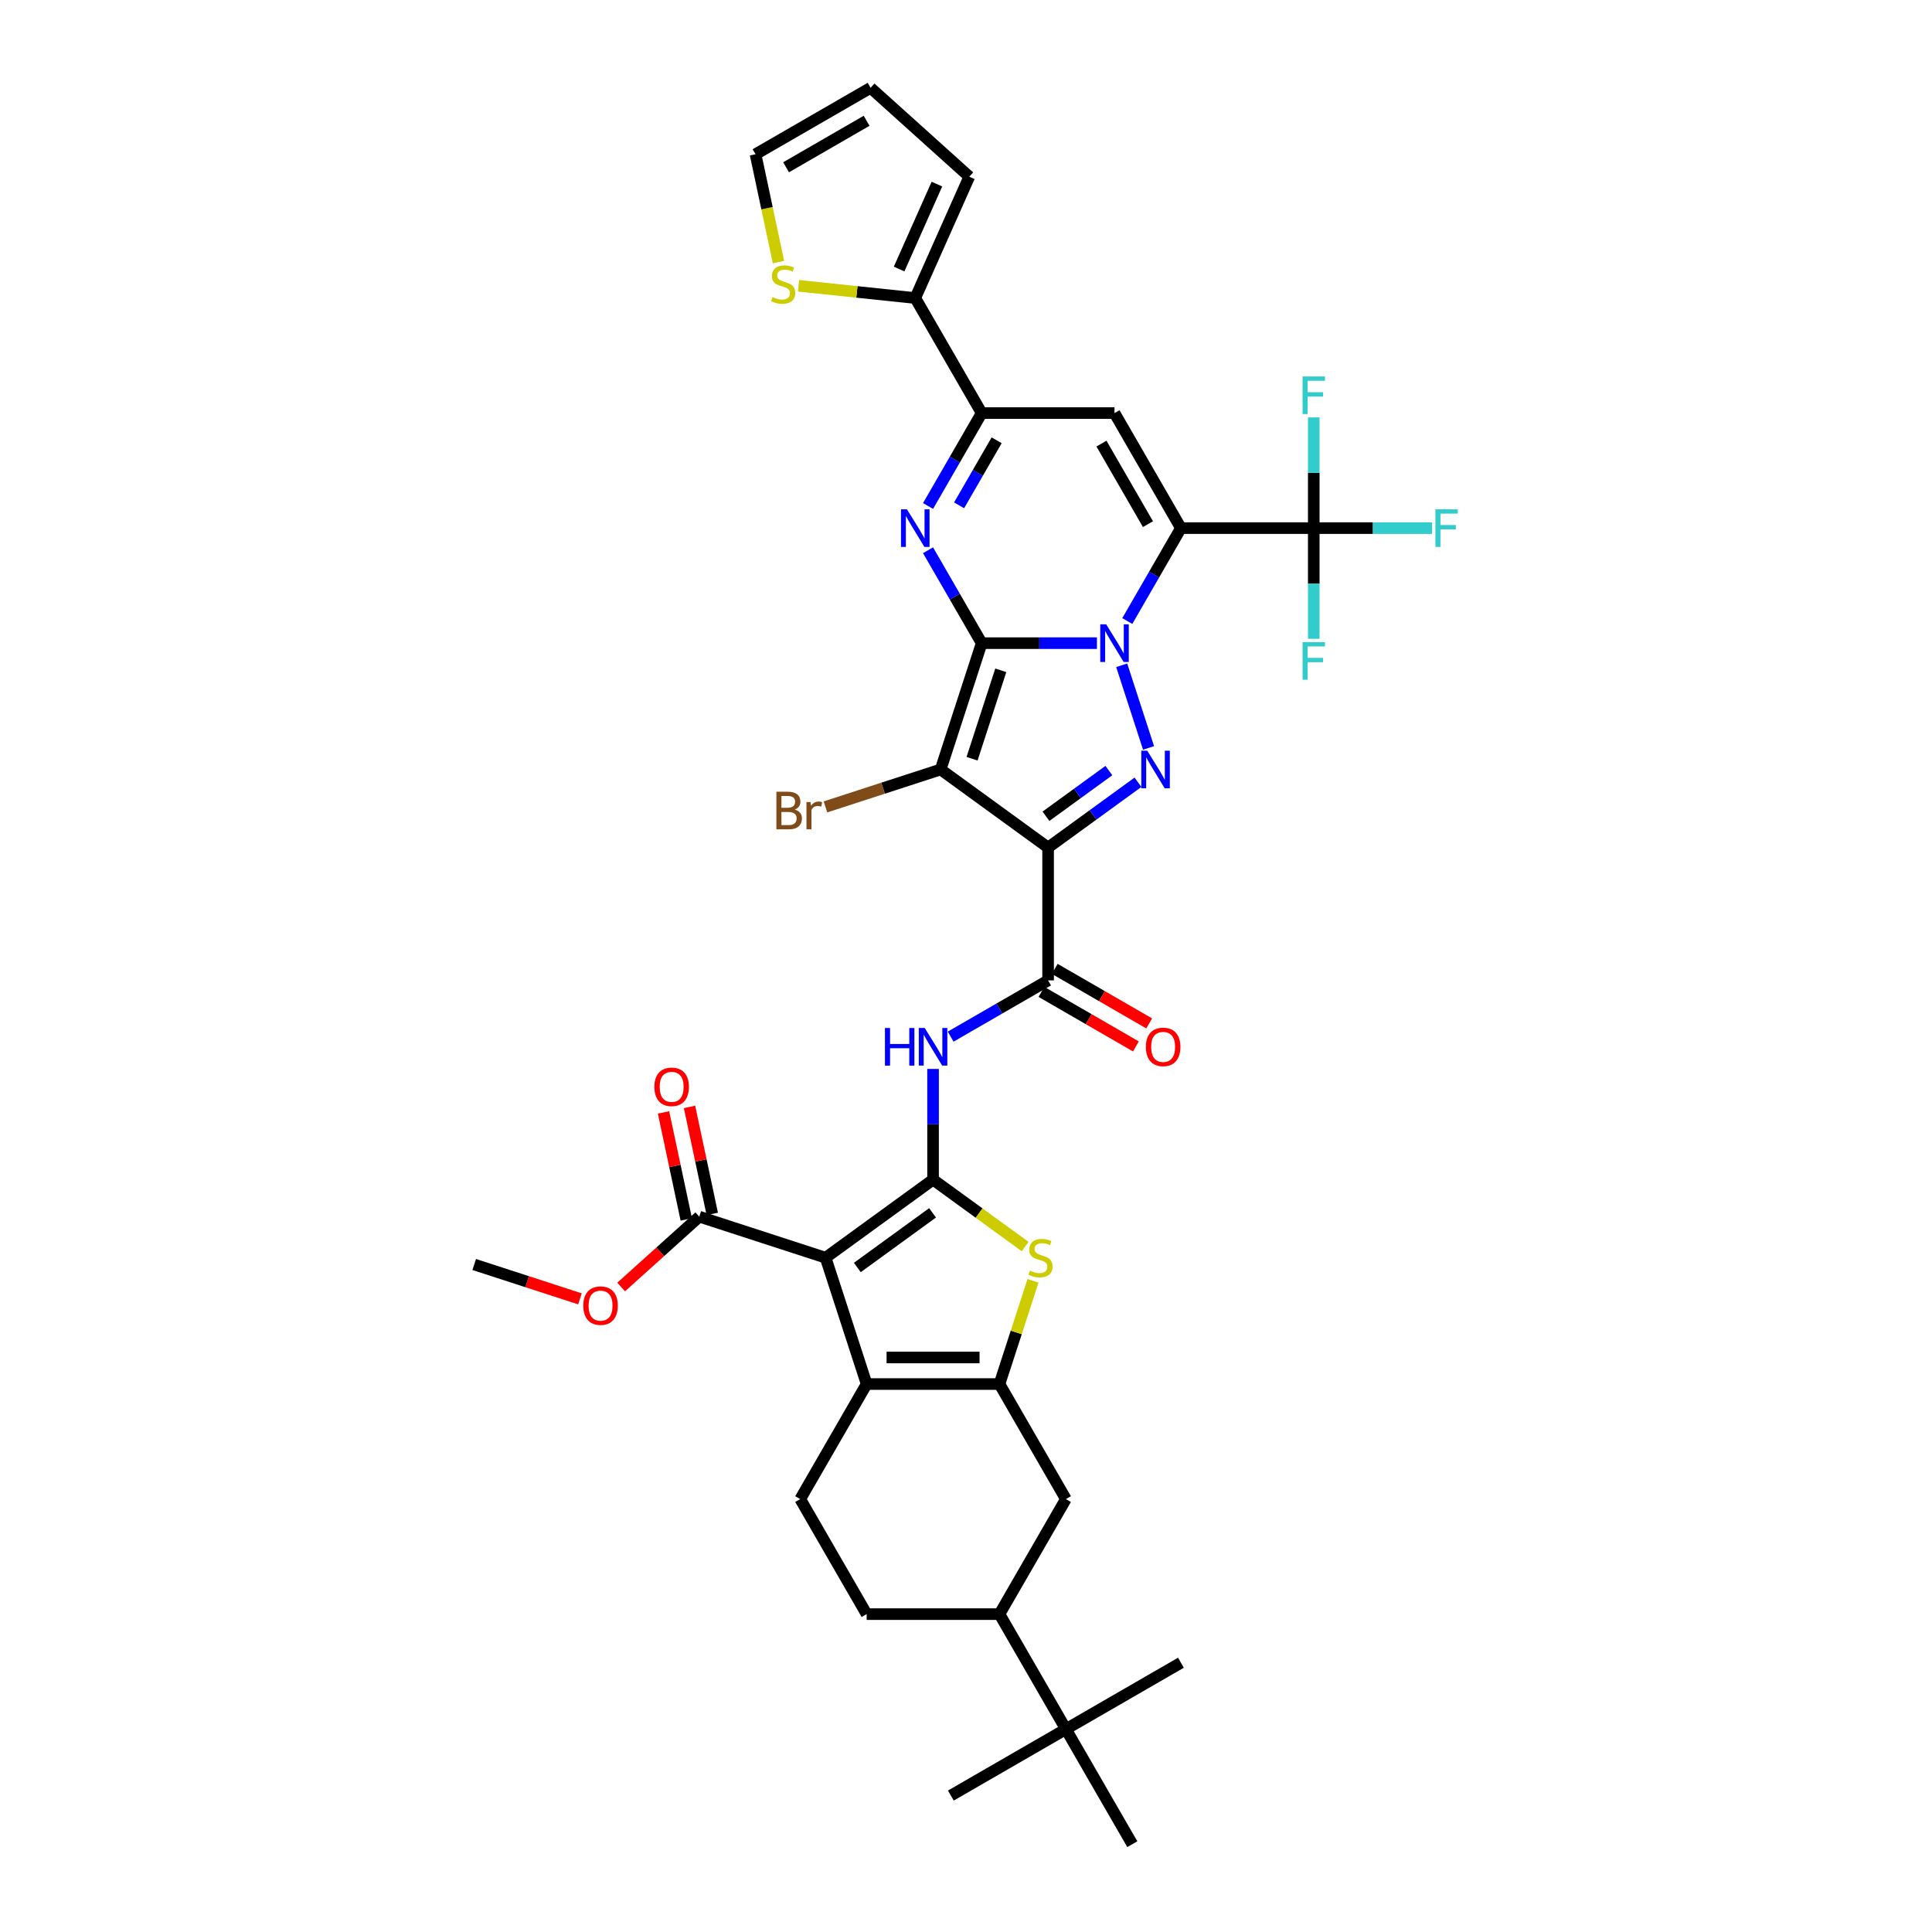 <?xml version='1.0' encoding='iso-8859-1'?>
<svg version='1.1' baseProfile='full'
              xmlns='http://www.w3.org/2000/svg'
                      xmlns:rdkit='http://www.rdkit.org/xml'
                      xmlns:xlink='http://www.w3.org/1999/xlink'
                  xml:space='preserve'
width='1000px' height='1000px' viewBox='0 0 1000 1000'>
<!-- END OF HEADER -->
<rect style='opacity:1.0;fill:#FFFFFF;stroke:none' width='1000' height='1000' x='0' y='0'> </rect>
<path class='bond-0' d='M 508.116,332.894 L 537.941,332.894' style='fill:none;fill-rule:evenodd;stroke:#000000;stroke-width:6px;stroke-linecap:butt;stroke-linejoin:miter;stroke-opacity:1' />
<path class='bond-0' d='M 537.941,332.894 L 567.767,332.894' style='fill:none;fill-rule:evenodd;stroke:#0000FF;stroke-width:6px;stroke-linecap:butt;stroke-linejoin:miter;stroke-opacity:1' />
<path class='bond-2' d='M 508.116,332.894 L 486.87,398.282' style='fill:none;fill-rule:evenodd;stroke:#000000;stroke-width:6px;stroke-linecap:butt;stroke-linejoin:miter;stroke-opacity:1' />
<path class='bond-2' d='M 518.007,346.952 L 503.135,392.723' style='fill:none;fill-rule:evenodd;stroke:#000000;stroke-width:6px;stroke-linecap:butt;stroke-linejoin:miter;stroke-opacity:1' />
<path class='bond-6' d='M 508.116,332.894 L 494.235,308.851' style='fill:none;fill-rule:evenodd;stroke:#000000;stroke-width:6px;stroke-linecap:butt;stroke-linejoin:miter;stroke-opacity:1' />
<path class='bond-6' d='M 494.235,308.851 L 480.353,284.807' style='fill:none;fill-rule:evenodd;stroke:#0000FF;stroke-width:6px;stroke-linecap:butt;stroke-linejoin:miter;stroke-opacity:1' />
<path class='bond-1' d='M 583.483,321.44 L 597.364,297.396' style='fill:none;fill-rule:evenodd;stroke:#0000FF;stroke-width:6px;stroke-linecap:butt;stroke-linejoin:miter;stroke-opacity:1' />
<path class='bond-1' d='M 597.364,297.396 L 611.246,273.352' style='fill:none;fill-rule:evenodd;stroke:#000000;stroke-width:6px;stroke-linecap:butt;stroke-linejoin:miter;stroke-opacity:1' />
<path class='bond-4' d='M 580.591,344.349 L 594.491,387.129' style='fill:none;fill-rule:evenodd;stroke:#0000FF;stroke-width:6px;stroke-linecap:butt;stroke-linejoin:miter;stroke-opacity:1' />
<path class='bond-15' d='M 611.246,273.352 L 679.999,273.352' style='fill:none;fill-rule:evenodd;stroke:#000000;stroke-width:6px;stroke-linecap:butt;stroke-linejoin:miter;stroke-opacity:1' />
<path class='bond-39' d='M 611.246,273.352 L 576.869,213.81' style='fill:none;fill-rule:evenodd;stroke:#000000;stroke-width:6px;stroke-linecap:butt;stroke-linejoin:miter;stroke-opacity:1' />
<path class='bond-39' d='M 594.181,271.296 L 570.118,229.617' style='fill:none;fill-rule:evenodd;stroke:#000000;stroke-width:6px;stroke-linecap:butt;stroke-linejoin:miter;stroke-opacity:1' />
<path class='bond-3' d='M 486.87,398.282 L 542.493,438.695' style='fill:none;fill-rule:evenodd;stroke:#000000;stroke-width:6px;stroke-linecap:butt;stroke-linejoin:miter;stroke-opacity:1' />
<path class='bond-23' d='M 486.87,398.282 L 457.064,407.967' style='fill:none;fill-rule:evenodd;stroke:#000000;stroke-width:6px;stroke-linecap:butt;stroke-linejoin:miter;stroke-opacity:1' />
<path class='bond-23' d='M 457.064,407.967 L 427.258,417.652' style='fill:none;fill-rule:evenodd;stroke:#7F4C19;stroke-width:6px;stroke-linecap:butt;stroke-linejoin:miter;stroke-opacity:1' />
<path class='bond-13' d='M 542.493,438.695 L 542.493,507.448' style='fill:none;fill-rule:evenodd;stroke:#000000;stroke-width:6px;stroke-linecap:butt;stroke-linejoin:miter;stroke-opacity:1' />
<path class='bond-38' d='M 542.493,438.695 L 565.753,421.795' style='fill:none;fill-rule:evenodd;stroke:#000000;stroke-width:6px;stroke-linecap:butt;stroke-linejoin:miter;stroke-opacity:1' />
<path class='bond-38' d='M 565.753,421.795 L 589.012,404.896' style='fill:none;fill-rule:evenodd;stroke:#0000FF;stroke-width:6px;stroke-linecap:butt;stroke-linejoin:miter;stroke-opacity:1' />
<path class='bond-38' d='M 541.388,422.5 L 557.67,410.671' style='fill:none;fill-rule:evenodd;stroke:#000000;stroke-width:6px;stroke-linecap:butt;stroke-linejoin:miter;stroke-opacity:1' />
<path class='bond-38' d='M 557.67,410.671 L 573.952,398.841' style='fill:none;fill-rule:evenodd;stroke:#0000FF;stroke-width:6px;stroke-linecap:butt;stroke-linejoin:miter;stroke-opacity:1' />
<path class='bond-5' d='M 482.951,610.577 L 482.951,581.928' style='fill:none;fill-rule:evenodd;stroke:#000000;stroke-width:6px;stroke-linecap:butt;stroke-linejoin:miter;stroke-opacity:1' />
<path class='bond-5' d='M 482.951,581.928 L 482.951,553.279' style='fill:none;fill-rule:evenodd;stroke:#0000FF;stroke-width:6px;stroke-linecap:butt;stroke-linejoin:miter;stroke-opacity:1' />
<path class='bond-7' d='M 482.951,610.577 L 427.328,650.989' style='fill:none;fill-rule:evenodd;stroke:#000000;stroke-width:6px;stroke-linecap:butt;stroke-linejoin:miter;stroke-opacity:1' />
<path class='bond-7' d='M 482.69,627.764 L 443.754,656.052' style='fill:none;fill-rule:evenodd;stroke:#000000;stroke-width:6px;stroke-linecap:butt;stroke-linejoin:miter;stroke-opacity:1' />
<path class='bond-11' d='M 482.951,610.577 L 506.781,627.891' style='fill:none;fill-rule:evenodd;stroke:#000000;stroke-width:6px;stroke-linecap:butt;stroke-linejoin:miter;stroke-opacity:1' />
<path class='bond-11' d='M 506.781,627.891 L 530.612,645.205' style='fill:none;fill-rule:evenodd;stroke:#CCCC00;stroke-width:6px;stroke-linecap:butt;stroke-linejoin:miter;stroke-opacity:1' />
<path class='bond-12' d='M 480.353,261.898 L 494.235,237.854' style='fill:none;fill-rule:evenodd;stroke:#0000FF;stroke-width:6px;stroke-linecap:butt;stroke-linejoin:miter;stroke-opacity:1' />
<path class='bond-12' d='M 494.235,237.854 L 508.116,213.81' style='fill:none;fill-rule:evenodd;stroke:#000000;stroke-width:6px;stroke-linecap:butt;stroke-linejoin:miter;stroke-opacity:1' />
<path class='bond-12' d='M 496.426,261.56 L 506.143,244.73' style='fill:none;fill-rule:evenodd;stroke:#0000FF;stroke-width:6px;stroke-linecap:butt;stroke-linejoin:miter;stroke-opacity:1' />
<path class='bond-12' d='M 506.143,244.73 L 515.86,227.899' style='fill:none;fill-rule:evenodd;stroke:#000000;stroke-width:6px;stroke-linecap:butt;stroke-linejoin:miter;stroke-opacity:1' />
<path class='bond-10' d='M 427.328,650.989 L 448.574,716.378' style='fill:none;fill-rule:evenodd;stroke:#000000;stroke-width:6px;stroke-linecap:butt;stroke-linejoin:miter;stroke-opacity:1' />
<path class='bond-16' d='M 427.328,650.989 L 361.94,629.744' style='fill:none;fill-rule:evenodd;stroke:#000000;stroke-width:6px;stroke-linecap:butt;stroke-linejoin:miter;stroke-opacity:1' />
<path class='bond-8' d='M 576.869,213.81 L 508.116,213.81' style='fill:none;fill-rule:evenodd;stroke:#000000;stroke-width:6px;stroke-linecap:butt;stroke-linejoin:miter;stroke-opacity:1' />
<path class='bond-9' d='M 517.327,716.378 L 526.009,689.658' style='fill:none;fill-rule:evenodd;stroke:#000000;stroke-width:6px;stroke-linecap:butt;stroke-linejoin:miter;stroke-opacity:1' />
<path class='bond-9' d='M 526.009,689.658 L 534.691,662.939' style='fill:none;fill-rule:evenodd;stroke:#CCCC00;stroke-width:6px;stroke-linecap:butt;stroke-linejoin:miter;stroke-opacity:1' />
<path class='bond-18' d='M 517.327,716.378 L 551.704,775.92' style='fill:none;fill-rule:evenodd;stroke:#000000;stroke-width:6px;stroke-linecap:butt;stroke-linejoin:miter;stroke-opacity:1' />
<path class='bond-41' d='M 517.327,716.378 L 448.574,716.378' style='fill:none;fill-rule:evenodd;stroke:#000000;stroke-width:6px;stroke-linecap:butt;stroke-linejoin:miter;stroke-opacity:1' />
<path class='bond-41' d='M 507.015,702.627 L 458.887,702.627' style='fill:none;fill-rule:evenodd;stroke:#000000;stroke-width:6px;stroke-linecap:butt;stroke-linejoin:miter;stroke-opacity:1' />
<path class='bond-19' d='M 448.574,716.378 L 414.198,775.92' style='fill:none;fill-rule:evenodd;stroke:#000000;stroke-width:6px;stroke-linecap:butt;stroke-linejoin:miter;stroke-opacity:1' />
<path class='bond-17' d='M 508.116,213.81 L 473.74,154.268' style='fill:none;fill-rule:evenodd;stroke:#000000;stroke-width:6px;stroke-linecap:butt;stroke-linejoin:miter;stroke-opacity:1' />
<path class='bond-14' d='M 542.493,507.448 L 517.273,522.008' style='fill:none;fill-rule:evenodd;stroke:#000000;stroke-width:6px;stroke-linecap:butt;stroke-linejoin:miter;stroke-opacity:1' />
<path class='bond-14' d='M 517.273,522.008 L 492.054,536.569' style='fill:none;fill-rule:evenodd;stroke:#0000FF;stroke-width:6px;stroke-linecap:butt;stroke-linejoin:miter;stroke-opacity:1' />
<path class='bond-24' d='M 539.055,513.402 L 563.498,527.514' style='fill:none;fill-rule:evenodd;stroke:#000000;stroke-width:6px;stroke-linecap:butt;stroke-linejoin:miter;stroke-opacity:1' />
<path class='bond-24' d='M 563.498,527.514 L 587.94,541.626' style='fill:none;fill-rule:evenodd;stroke:#FF0000;stroke-width:6px;stroke-linecap:butt;stroke-linejoin:miter;stroke-opacity:1' />
<path class='bond-24' d='M 545.931,501.494 L 570.373,515.605' style='fill:none;fill-rule:evenodd;stroke:#000000;stroke-width:6px;stroke-linecap:butt;stroke-linejoin:miter;stroke-opacity:1' />
<path class='bond-24' d='M 570.373,515.605 L 594.816,529.717' style='fill:none;fill-rule:evenodd;stroke:#FF0000;stroke-width:6px;stroke-linecap:butt;stroke-linejoin:miter;stroke-opacity:1' />
<path class='bond-30' d='M 679.999,273.352 L 710.622,273.352' style='fill:none;fill-rule:evenodd;stroke:#000000;stroke-width:6px;stroke-linecap:butt;stroke-linejoin:miter;stroke-opacity:1' />
<path class='bond-30' d='M 710.622,273.352 L 741.244,273.352' style='fill:none;fill-rule:evenodd;stroke:#33CCCC;stroke-width:6px;stroke-linecap:butt;stroke-linejoin:miter;stroke-opacity:1' />
<path class='bond-31' d='M 679.999,273.352 L 679.999,244.703' style='fill:none;fill-rule:evenodd;stroke:#000000;stroke-width:6px;stroke-linecap:butt;stroke-linejoin:miter;stroke-opacity:1' />
<path class='bond-31' d='M 679.999,244.703 L 679.999,216.054' style='fill:none;fill-rule:evenodd;stroke:#33CCCC;stroke-width:6px;stroke-linecap:butt;stroke-linejoin:miter;stroke-opacity:1' />
<path class='bond-32' d='M 679.999,273.352 L 679.999,302.002' style='fill:none;fill-rule:evenodd;stroke:#000000;stroke-width:6px;stroke-linecap:butt;stroke-linejoin:miter;stroke-opacity:1' />
<path class='bond-32' d='M 679.999,302.002 L 679.999,330.651' style='fill:none;fill-rule:evenodd;stroke:#33CCCC;stroke-width:6px;stroke-linecap:butt;stroke-linejoin:miter;stroke-opacity:1' />
<path class='bond-28' d='M 368.665,628.314 L 362.779,600.622' style='fill:none;fill-rule:evenodd;stroke:#000000;stroke-width:6px;stroke-linecap:butt;stroke-linejoin:miter;stroke-opacity:1' />
<path class='bond-28' d='M 362.779,600.622 L 356.893,572.93' style='fill:none;fill-rule:evenodd;stroke:#FF0000;stroke-width:6px;stroke-linecap:butt;stroke-linejoin:miter;stroke-opacity:1' />
<path class='bond-28' d='M 355.215,631.173 L 349.329,603.481' style='fill:none;fill-rule:evenodd;stroke:#000000;stroke-width:6px;stroke-linecap:butt;stroke-linejoin:miter;stroke-opacity:1' />
<path class='bond-28' d='M 349.329,603.481 L 343.443,575.789' style='fill:none;fill-rule:evenodd;stroke:#FF0000;stroke-width:6px;stroke-linecap:butt;stroke-linejoin:miter;stroke-opacity:1' />
<path class='bond-33' d='M 361.94,629.744 L 341.722,647.948' style='fill:none;fill-rule:evenodd;stroke:#000000;stroke-width:6px;stroke-linecap:butt;stroke-linejoin:miter;stroke-opacity:1' />
<path class='bond-33' d='M 341.722,647.948 L 321.504,666.153' style='fill:none;fill-rule:evenodd;stroke:#FF0000;stroke-width:6px;stroke-linecap:butt;stroke-linejoin:miter;stroke-opacity:1' />
<path class='bond-20' d='M 473.74,154.268 L 443.532,151.094' style='fill:none;fill-rule:evenodd;stroke:#000000;stroke-width:6px;stroke-linecap:butt;stroke-linejoin:miter;stroke-opacity:1' />
<path class='bond-20' d='M 443.532,151.094 L 413.325,147.919' style='fill:none;fill-rule:evenodd;stroke:#CCCC00;stroke-width:6px;stroke-linecap:butt;stroke-linejoin:miter;stroke-opacity:1' />
<path class='bond-25' d='M 473.74,154.268 L 501.704,91.459' style='fill:none;fill-rule:evenodd;stroke:#000000;stroke-width:6px;stroke-linecap:butt;stroke-linejoin:miter;stroke-opacity:1' />
<path class='bond-25' d='M 465.373,139.254 L 484.948,95.288' style='fill:none;fill-rule:evenodd;stroke:#000000;stroke-width:6px;stroke-linecap:butt;stroke-linejoin:miter;stroke-opacity:1' />
<path class='bond-21' d='M 551.704,775.92 L 517.327,835.462' style='fill:none;fill-rule:evenodd;stroke:#000000;stroke-width:6px;stroke-linecap:butt;stroke-linejoin:miter;stroke-opacity:1' />
<path class='bond-27' d='M 414.198,775.92 L 448.574,835.462' style='fill:none;fill-rule:evenodd;stroke:#000000;stroke-width:6px;stroke-linecap:butt;stroke-linejoin:miter;stroke-opacity:1' />
<path class='bond-26' d='M 402.934,135.655 L 397.002,107.743' style='fill:none;fill-rule:evenodd;stroke:#CCCC00;stroke-width:6px;stroke-linecap:butt;stroke-linejoin:miter;stroke-opacity:1' />
<path class='bond-26' d='M 397.002,107.743 L 391.069,79.831' style='fill:none;fill-rule:evenodd;stroke:#000000;stroke-width:6px;stroke-linecap:butt;stroke-linejoin:miter;stroke-opacity:1' />
<path class='bond-22' d='M 517.327,835.462 L 551.704,895.003' style='fill:none;fill-rule:evenodd;stroke:#000000;stroke-width:6px;stroke-linecap:butt;stroke-linejoin:miter;stroke-opacity:1' />
<path class='bond-42' d='M 517.327,835.462 L 448.574,835.462' style='fill:none;fill-rule:evenodd;stroke:#000000;stroke-width:6px;stroke-linecap:butt;stroke-linejoin:miter;stroke-opacity:1' />
<path class='bond-34' d='M 551.704,895.003 L 611.246,860.627' style='fill:none;fill-rule:evenodd;stroke:#000000;stroke-width:6px;stroke-linecap:butt;stroke-linejoin:miter;stroke-opacity:1' />
<path class='bond-35' d='M 551.704,895.003 L 492.162,929.38' style='fill:none;fill-rule:evenodd;stroke:#000000;stroke-width:6px;stroke-linecap:butt;stroke-linejoin:miter;stroke-opacity:1' />
<path class='bond-36' d='M 551.704,895.003 L 586.081,954.545' style='fill:none;fill-rule:evenodd;stroke:#000000;stroke-width:6px;stroke-linecap:butt;stroke-linejoin:miter;stroke-opacity:1' />
<path class='bond-29' d='M 501.704,91.459 L 450.611,45.455' style='fill:none;fill-rule:evenodd;stroke:#000000;stroke-width:6px;stroke-linecap:butt;stroke-linejoin:miter;stroke-opacity:1' />
<path class='bond-40' d='M 391.069,79.831 L 450.611,45.455' style='fill:none;fill-rule:evenodd;stroke:#000000;stroke-width:6px;stroke-linecap:butt;stroke-linejoin:miter;stroke-opacity:1' />
<path class='bond-40' d='M 406.875,86.583 L 448.555,62.519' style='fill:none;fill-rule:evenodd;stroke:#000000;stroke-width:6px;stroke-linecap:butt;stroke-linejoin:miter;stroke-opacity:1' />
<path class='bond-37' d='M 300.19,672.286 L 272.824,663.394' style='fill:none;fill-rule:evenodd;stroke:#FF0000;stroke-width:6px;stroke-linecap:butt;stroke-linejoin:miter;stroke-opacity:1' />
<path class='bond-37' d='M 272.824,663.394 L 245.459,654.503' style='fill:none;fill-rule:evenodd;stroke:#000000;stroke-width:6px;stroke-linecap:butt;stroke-linejoin:miter;stroke-opacity:1' />
<path  class='atom-1' d='M 572.566 323.159
L 578.946 333.472
Q 579.578 334.489, 580.596 336.332
Q 581.613 338.175, 581.668 338.285
L 581.668 323.159
L 584.254 323.159
L 584.254 342.63
L 581.586 342.63
L 574.738 331.354
Q 573.941 330.034, 573.088 328.522
Q 572.263 327.009, 572.015 326.542
L 572.015 342.63
L 569.485 342.63
L 569.485 323.159
L 572.566 323.159
' fill='#0000FF'/>
<path  class='atom-5' d='M 593.811 388.547
L 600.192 398.86
Q 600.824 399.878, 601.842 401.72
Q 602.859 403.563, 602.914 403.673
L 602.914 388.547
L 605.499 388.547
L 605.499 408.018
L 602.832 408.018
L 595.984 396.742
Q 595.186 395.422, 594.334 393.91
Q 593.509 392.397, 593.261 391.93
L 593.261 408.018
L 590.731 408.018
L 590.731 388.547
L 593.811 388.547
' fill='#0000FF'/>
<path  class='atom-7' d='M 469.436 263.617
L 475.816 273.93
Q 476.449 274.947, 477.466 276.79
Q 478.484 278.633, 478.539 278.743
L 478.539 263.617
L 481.124 263.617
L 481.124 283.088
L 478.456 283.088
L 471.608 271.812
Q 470.811 270.492, 469.958 268.98
Q 469.133 267.467, 468.886 267
L 468.886 283.088
L 466.356 283.088
L 466.356 263.617
L 469.436 263.617
' fill='#0000FF'/>
<path  class='atom-12' d='M 533.073 657.672
Q 533.293 657.755, 534.201 658.14
Q 535.108 658.525, 536.098 658.772
Q 537.116 658.992, 538.106 658.992
Q 539.948 658.992, 541.021 658.112
Q 542.094 657.205, 542.094 655.637
Q 542.094 654.565, 541.544 653.905
Q 541.021 653.245, 540.196 652.887
Q 539.371 652.53, 537.996 652.117
Q 536.263 651.595, 535.218 651.099
Q 534.201 650.604, 533.458 649.559
Q 532.743 648.514, 532.743 646.754
Q 532.743 644.307, 534.393 642.794
Q 536.071 641.282, 539.371 641.282
Q 541.626 641.282, 544.184 642.354
L 543.551 644.472
Q 541.213 643.509, 539.453 643.509
Q 537.556 643.509, 536.511 644.307
Q 535.466 645.077, 535.493 646.424
Q 535.493 647.469, 536.016 648.102
Q 536.566 648.734, 537.336 649.092
Q 538.133 649.449, 539.453 649.862
Q 541.213 650.412, 542.259 650.962
Q 543.304 651.512, 544.046 652.64
Q 544.816 653.74, 544.816 655.637
Q 544.816 658.332, 543.001 659.79
Q 541.213 661.22, 538.216 661.22
Q 536.483 661.22, 535.163 660.835
Q 533.871 660.477, 532.331 659.845
L 533.073 657.672
' fill='#CCCC00'/>
<path  class='atom-15' d='M 458.049 532.089
L 460.689 532.089
L 460.689 540.367
L 470.644 540.367
L 470.644 532.089
L 473.284 532.089
L 473.284 551.56
L 470.644 551.56
L 470.644 542.567
L 460.689 542.567
L 460.689 551.56
L 458.049 551.56
L 458.049 532.089
' fill='#0000FF'/>
<path  class='atom-15' d='M 478.647 532.089
L 485.027 542.402
Q 485.66 543.419, 486.677 545.262
Q 487.695 547.105, 487.75 547.215
L 487.75 532.089
L 490.335 532.089
L 490.335 551.56
L 487.667 551.56
L 480.82 540.284
Q 480.022 538.964, 479.169 537.452
Q 478.344 535.939, 478.097 535.471
L 478.097 551.56
L 475.567 551.56
L 475.567 532.089
L 478.647 532.089
' fill='#0000FF'/>
<path  class='atom-21' d='M 399.863 153.765
Q 400.083 153.847, 400.991 154.232
Q 401.898 154.617, 402.888 154.865
Q 403.906 155.085, 404.896 155.085
Q 406.738 155.085, 407.811 154.205
Q 408.883 153.297, 408.883 151.73
Q 408.883 150.657, 408.333 149.997
Q 407.811 149.337, 406.986 148.979
Q 406.161 148.622, 404.786 148.209
Q 403.053 147.687, 402.008 147.192
Q 400.991 146.697, 400.248 145.652
Q 399.533 144.607, 399.533 142.847
Q 399.533 140.399, 401.183 138.886
Q 402.861 137.374, 406.161 137.374
Q 408.416 137.374, 410.974 138.446
L 410.341 140.564
Q 408.003 139.601, 406.243 139.601
Q 404.346 139.601, 403.301 140.399
Q 402.256 141.169, 402.283 142.517
Q 402.283 143.562, 402.806 144.194
Q 403.356 144.827, 404.126 145.184
Q 404.923 145.542, 406.243 145.954
Q 408.003 146.504, 409.048 147.054
Q 410.093 147.604, 410.836 148.732
Q 411.606 149.832, 411.606 151.73
Q 411.606 154.425, 409.791 155.882
Q 408.003 157.312, 405.006 157.312
Q 403.273 157.312, 401.953 156.927
Q 400.661 156.57, 399.12 155.937
L 399.863 153.765
' fill='#CCCC00'/>
<path  class='atom-24' d='M 411.321 419.033
Q 413.191 419.556, 414.126 420.711
Q 415.088 421.838, 415.088 423.516
Q 415.088 426.211, 413.356 427.751
Q 411.651 429.264, 408.405 429.264
L 401.86 429.264
L 401.86 409.793
L 407.608 409.793
Q 410.936 409.793, 412.613 411.14
Q 414.291 412.488, 414.291 414.963
Q 414.291 417.906, 411.321 419.033
M 404.473 411.993
L 404.473 418.098
L 407.608 418.098
Q 409.533 418.098, 410.523 417.328
Q 411.541 416.531, 411.541 414.963
Q 411.541 411.993, 407.608 411.993
L 404.473 411.993
M 408.405 427.064
Q 410.303 427.064, 411.321 426.156
Q 412.338 425.249, 412.338 423.516
Q 412.338 421.921, 411.211 421.123
Q 410.111 420.298, 407.993 420.298
L 404.473 420.298
L 404.473 427.064
L 408.405 427.064
' fill='#7F4C19'/>
<path  class='atom-24' d='M 419.516 415.128
L 419.818 417.081
Q 421.304 414.881, 423.724 414.881
Q 424.494 414.881, 425.539 415.156
L 425.126 417.466
Q 423.944 417.191, 423.284 417.191
Q 422.129 417.191, 421.359 417.658
Q 420.616 418.098, 420.011 419.171
L 420.011 429.264
L 417.426 429.264
L 417.426 415.128
L 419.516 415.128
' fill='#7F4C19'/>
<path  class='atom-25' d='M 593.097 541.879
Q 593.097 537.204, 595.407 534.591
Q 597.717 531.979, 602.035 531.979
Q 606.353 531.979, 608.663 534.591
Q 610.973 537.204, 610.973 541.879
Q 610.973 546.609, 608.635 549.305
Q 606.298 551.972, 602.035 551.972
Q 597.745 551.972, 595.407 549.305
Q 593.097 546.637, 593.097 541.879
M 602.035 549.772
Q 605.005 549.772, 606.6 547.792
Q 608.223 545.784, 608.223 541.879
Q 608.223 538.057, 606.6 536.132
Q 605.005 534.179, 602.035 534.179
Q 599.065 534.179, 597.442 536.104
Q 595.847 538.029, 595.847 541.879
Q 595.847 545.812, 597.442 547.792
Q 599.065 549.772, 602.035 549.772
' fill='#FF0000'/>
<path  class='atom-29' d='M 338.708 562.548
Q 338.708 557.873, 341.018 555.26
Q 343.328 552.647, 347.646 552.647
Q 351.963 552.647, 354.274 555.26
Q 356.584 557.873, 356.584 562.548
Q 356.584 567.278, 354.246 569.973
Q 351.908 572.641, 347.646 572.641
Q 343.356 572.641, 341.018 569.973
Q 338.708 567.306, 338.708 562.548
M 347.646 570.441
Q 350.616 570.441, 352.211 568.461
Q 353.834 566.453, 353.834 562.548
Q 353.834 558.725, 352.211 556.8
Q 350.616 554.848, 347.646 554.848
Q 344.676 554.848, 343.053 556.773
Q 341.458 558.698, 341.458 562.548
Q 341.458 566.481, 343.053 568.461
Q 344.676 570.441, 347.646 570.441
' fill='#FF0000'/>
<path  class='atom-31' d='M 742.963 263.617
L 754.541 263.617
L 754.541 265.845
L 745.576 265.845
L 745.576 271.757
L 753.551 271.757
L 753.551 274.012
L 745.576 274.012
L 745.576 283.088
L 742.963 283.088
L 742.963 263.617
' fill='#33CCCC'/>
<path  class='atom-32' d='M 674.21 194.864
L 685.788 194.864
L 685.788 197.091
L 676.823 197.091
L 676.823 203.004
L 684.798 203.004
L 684.798 205.259
L 676.823 205.259
L 676.823 214.335
L 674.21 214.335
L 674.21 194.864
' fill='#33CCCC'/>
<path  class='atom-33' d='M 674.21 332.37
L 685.788 332.37
L 685.788 334.598
L 676.823 334.598
L 676.823 340.51
L 684.798 340.51
L 684.798 342.766
L 676.823 342.766
L 676.823 351.841
L 674.21 351.841
L 674.21 332.37
' fill='#33CCCC'/>
<path  class='atom-34' d='M 301.909 675.803
Q 301.909 671.128, 304.219 668.516
Q 306.529 665.903, 310.847 665.903
Q 315.165 665.903, 317.475 668.516
Q 319.785 671.128, 319.785 675.803
Q 319.785 680.534, 317.447 683.229
Q 315.11 685.896, 310.847 685.896
Q 306.557 685.896, 304.219 683.229
Q 301.909 680.561, 301.909 675.803
M 310.847 683.696
Q 313.817 683.696, 315.412 681.716
Q 317.035 679.709, 317.035 675.803
Q 317.035 671.981, 315.412 670.056
Q 313.817 668.103, 310.847 668.103
Q 307.877 668.103, 306.254 670.028
Q 304.659 671.953, 304.659 675.803
Q 304.659 679.736, 306.254 681.716
Q 307.877 683.696, 310.847 683.696
' fill='#FF0000'/>
</svg>
